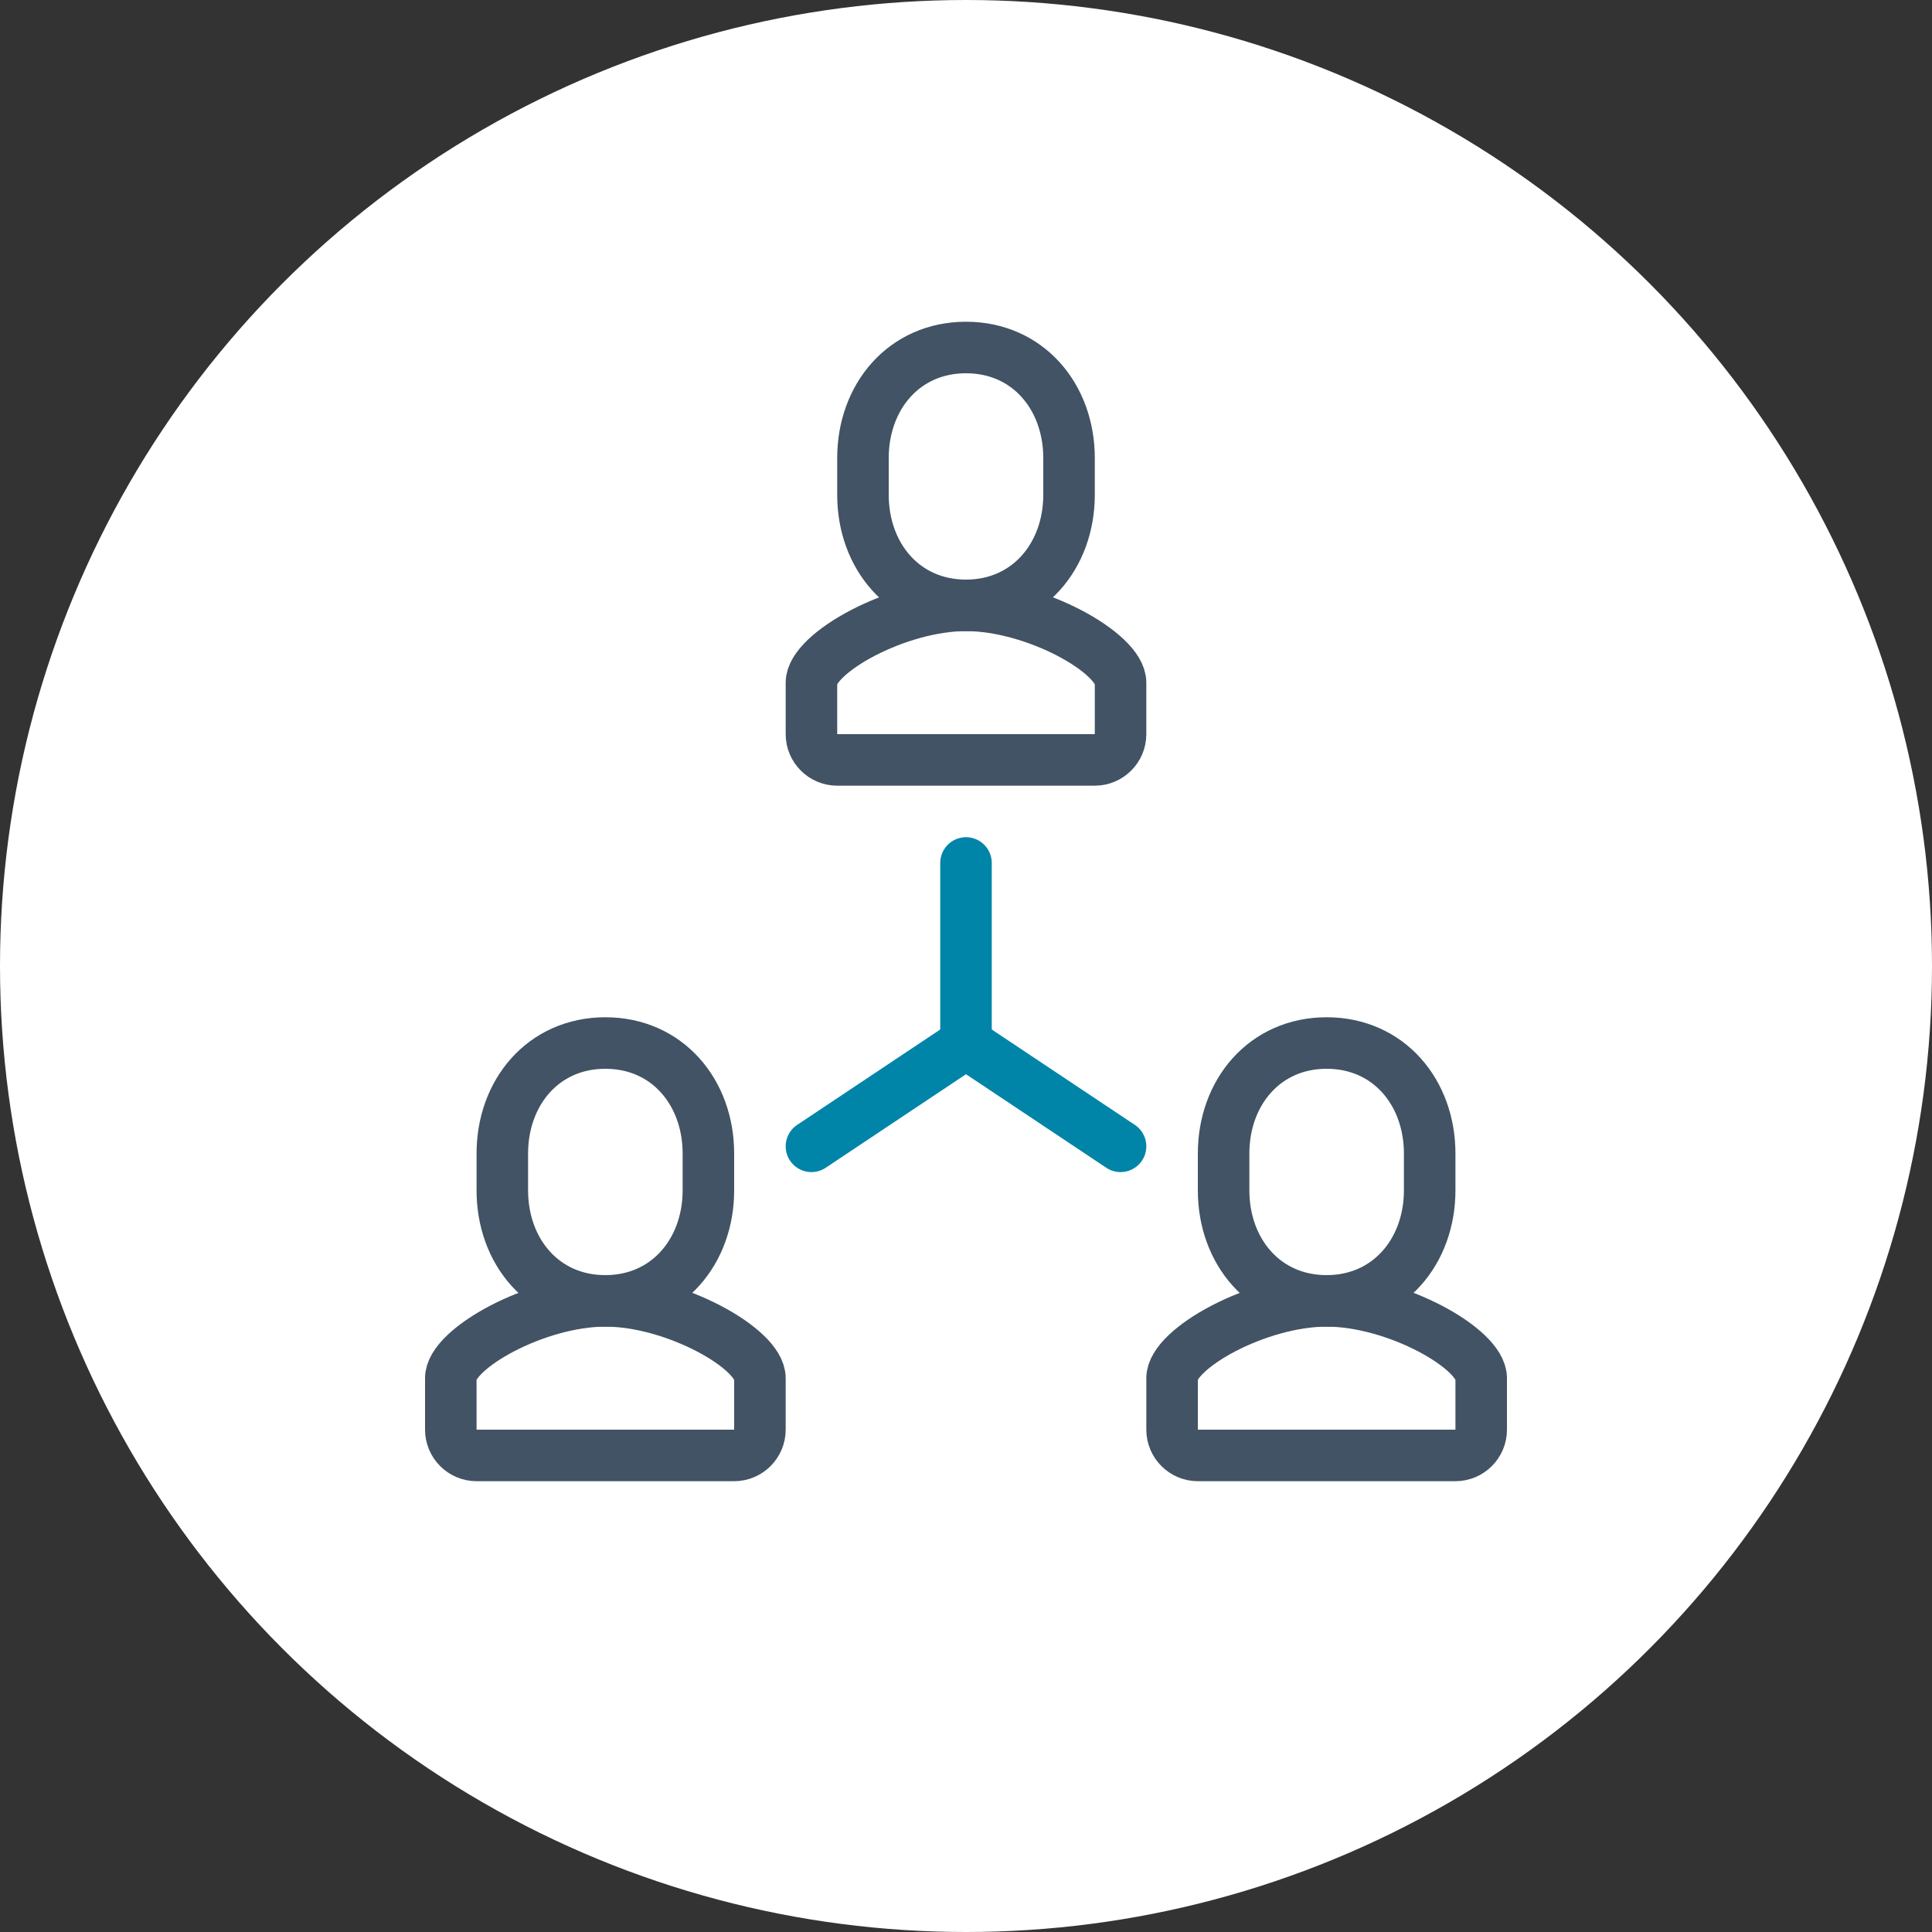 <?xml version="1.0" encoding="UTF-8"?>
<svg id="Layer_2" data-name="Layer 2" xmlns="http://www.w3.org/2000/svg" viewBox="0 0 75 75">
  <rect x="0" y="0" width="75" height="75" fill="#333333" stroke="none"/>
  <defs>
    <style>
      .cls-1 {
        stroke: #0084a8;
        stroke-linecap: round;
      }

      .cls-1, .cls-2 {
        fill: none;
        stroke-linejoin: round;
        stroke-width: 2px;
      }

      .cls-3 {
        fill: #fff;
      }

      .cls-2 {
        stroke: #415364;
      }
    </style>
  </defs>
  <g id="Layer_1-2" data-name="Layer 1">
    <g>
      <circle class="cls-3" cx="37.5" cy="37.5" r="37.5"/>
      <g>
        <path class="cls-2" d="M32.5,29.5c-.55,0-1-.45-1-1v-2c0-1.14,3.31-3,6-3h0c2.7,0,6,1.86,6,3v2c0,.55-.45,1-1,1h-10Z"/>
        <path class="cls-2" d="M37.5,23.5c2.4,0,4-1.92,4-4.29v-1.43c0-2.37-1.59-4.29-4-4.29s-4,1.92-4,4.29v1.43c0,2.37,1.59,4.29,4,4.29Z"/>
        <path class="cls-2" d="M18.5,56.5c-.55,0-1-.45-1-1v-2c0-1.14,3.31-3,6-3h0c2.7,0,6,1.86,6,3v2c0,.55-.45,1-1,1h-10Z"/>
        <path class="cls-2" d="M23.5,50.5c2.4,0,4-1.92,4-4.29v-1.43c0-2.37-1.59-4.29-4-4.29s-4,1.92-4,4.29v1.43c0,2.37,1.59,4.29,4,4.29Z"/>
        <path class="cls-2" d="M46.5,56.5c-.55,0-1-.45-1-1v-2c0-1.14,3.31-3,6-3h0c2.7,0,6,1.86,6,3v2c0,.55-.45,1-1,1h-10Z"/>
        <path class="cls-2" d="M51.5,50.5c2.4,0,4-1.92,4-4.29v-1.43c0-2.37-1.59-4.29-4-4.29s-4,1.92-4,4.29v1.43c0,2.37,1.59,4.29,4,4.29Z"/>
        <line class="cls-1" x1="37.5" y1="33.5" x2="37.5" y2="40.5"/>
        <line class="cls-1" x1="43.5" y1="44.5" x2="37.5" y2="40.5"/>
        <line class="cls-1" x1="31.5" y1="44.5" x2="37.5" y2="40.5"/>
      </g>
    </g>
  </g>
</svg>